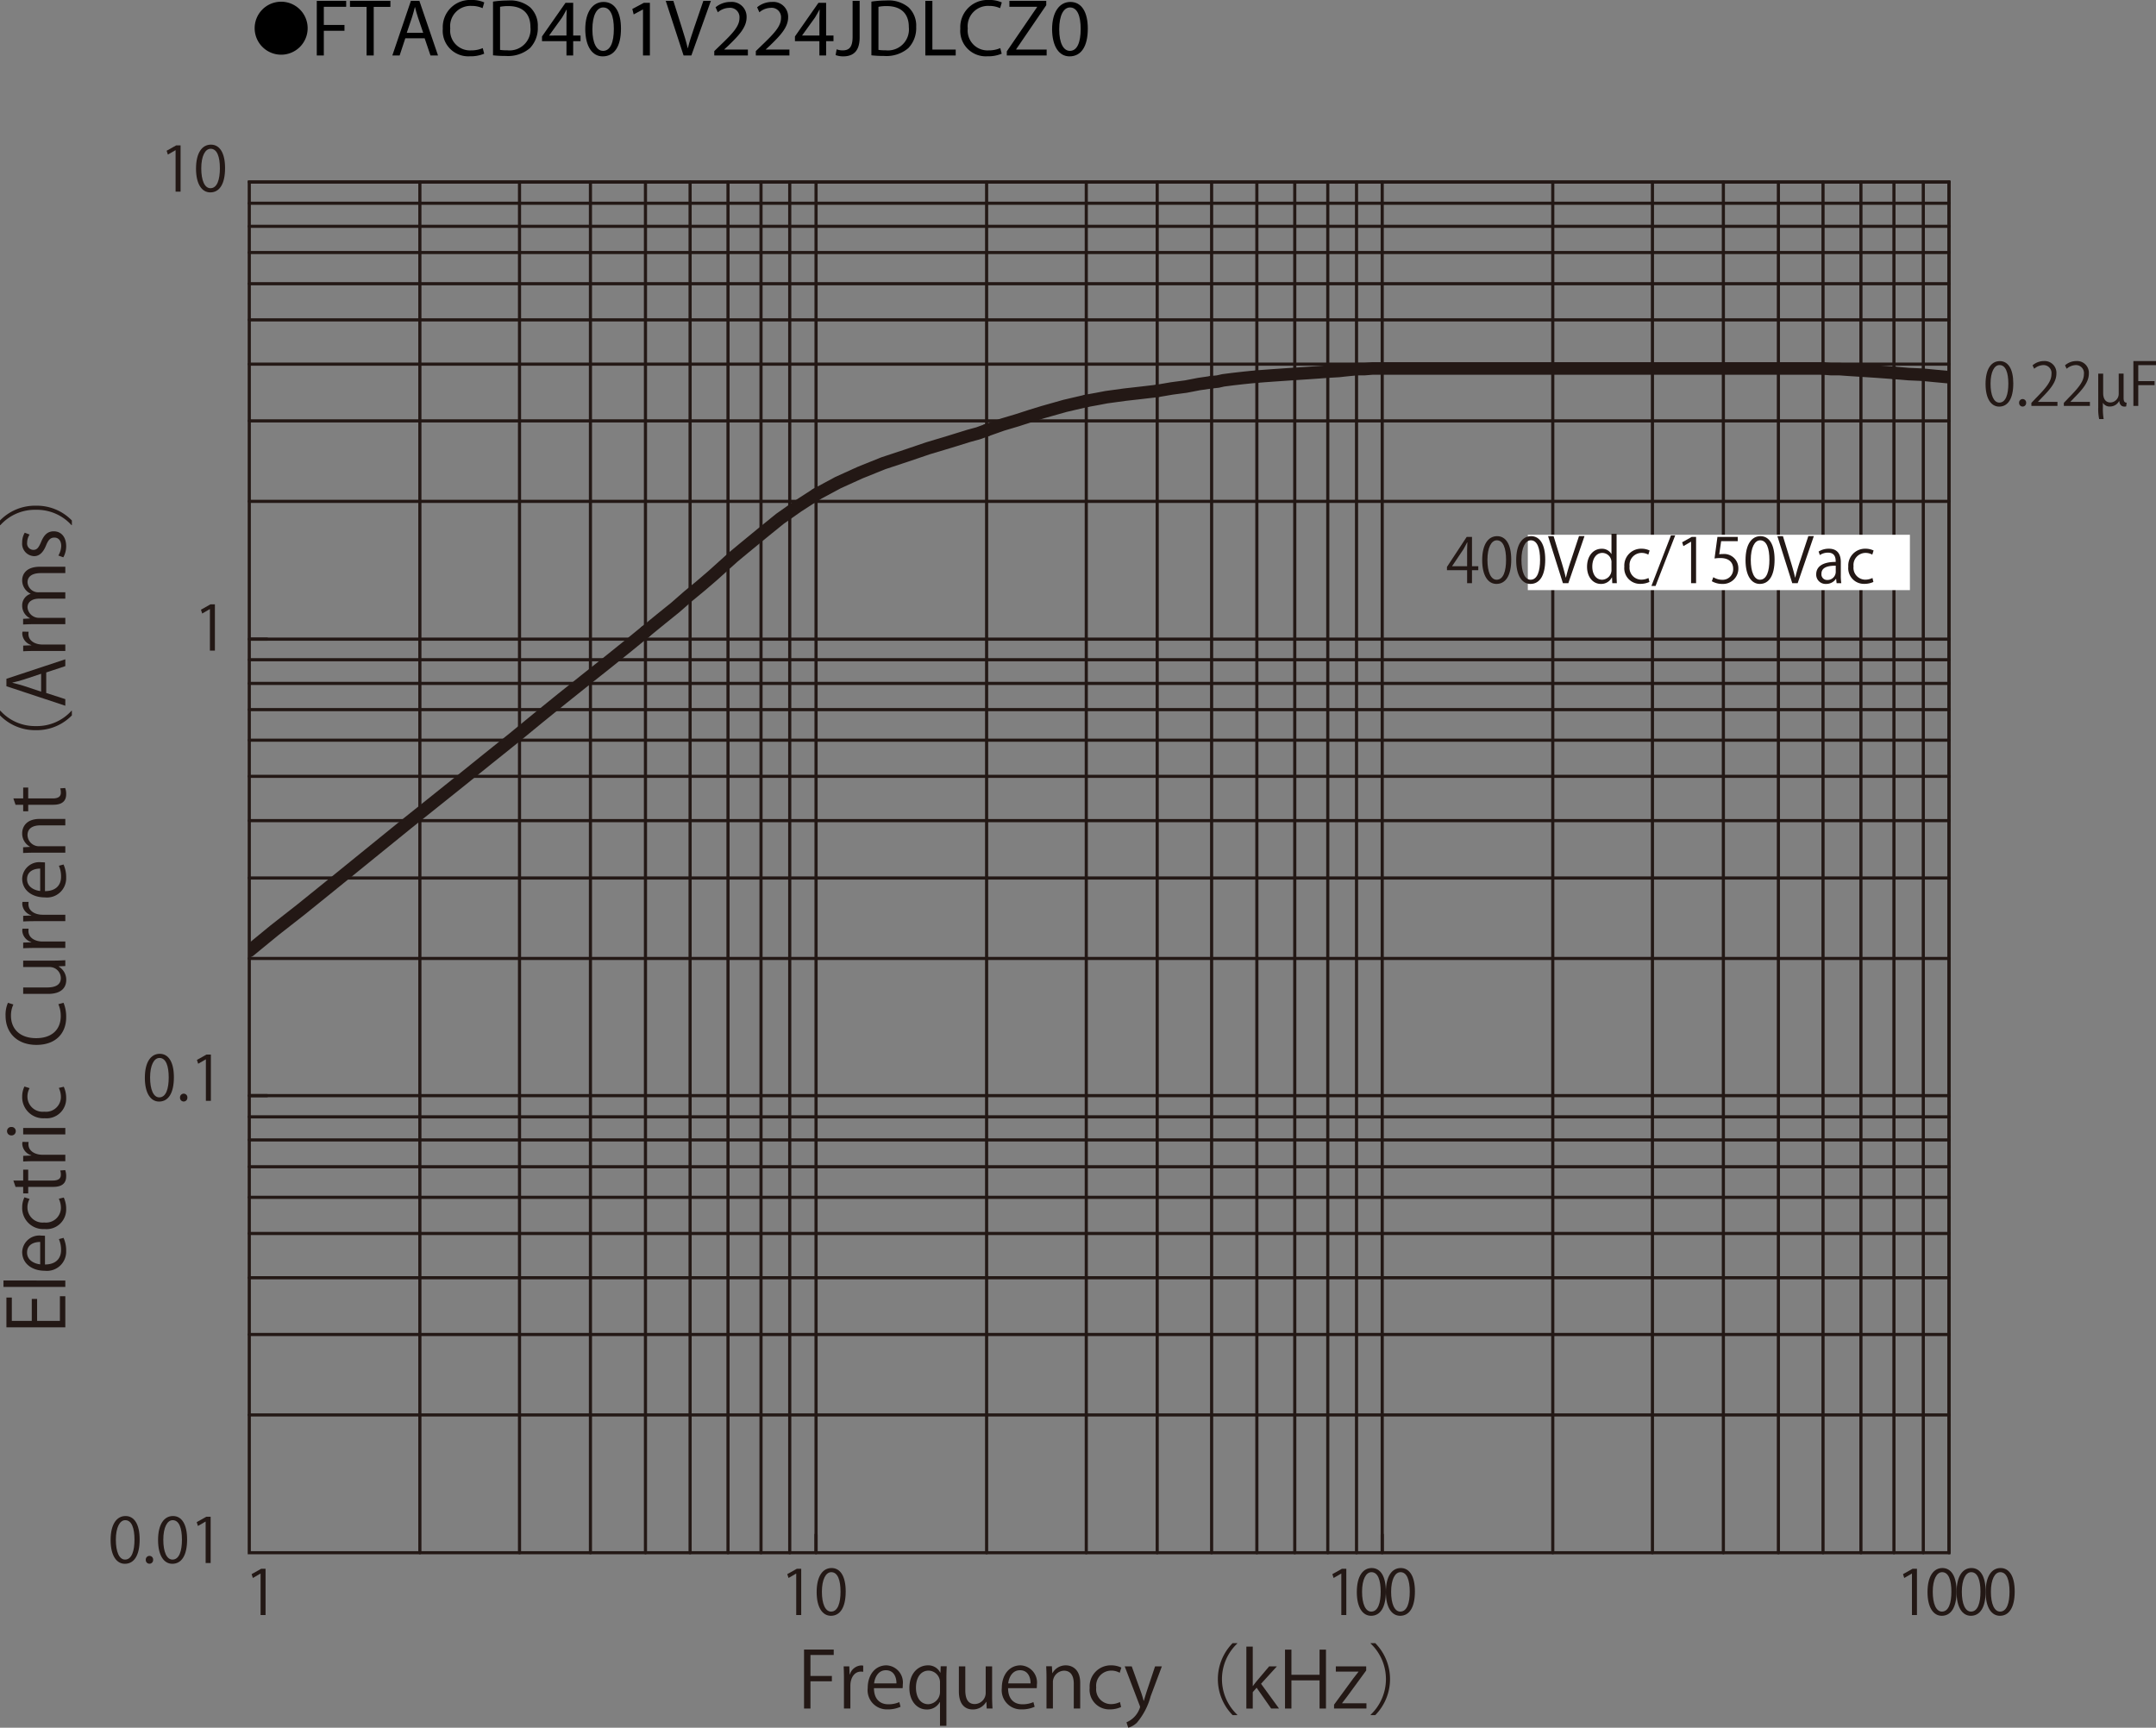 <svg id="レイヤー_1" data-name="レイヤー 1" xmlns="http://www.w3.org/2000/svg" xmlns:xlink="http://www.w3.org/1999/xlink" viewBox="0 0 292.825 234.692">
  <rect x="0" y="0" width="292.825" height="234.692" fill="#808080" stroke="none"/>
  <defs>
    <style>
      .cls-1, .cls-3, .cls-4, .cls-6 {
        fill: none;
      }

      .cls-2 {
        fill: #231815;
      }

      .cls-3, .cls-4, .cls-6 {
        stroke: #231815;
        stroke-linecap: round;
      }

      .cls-3, .cls-6 {
        stroke-linejoin: round;
      }

      .cls-3, .cls-4 {
        stroke-width: 0.426px;
      }

      .cls-4 {
        stroke-miterlimit: 10;
      }

      .cls-5 {
        clip-path: url(#clip-path);
      }

      .cls-6 {
        stroke-width: 1.702px;
      }

      .cls-7 {
        fill: #fff;
      }
    </style>
    <clipPath id="clip-path" transform="translate(-0.373 -1.671)">
      <rect class="cls-1" x="34.23" y="22.788" width="230.852" height="189.803"/>
    </clipPath>
  </defs>
  <title>FTACD401V224JDLCZ0-1</title>
  <g>
    <path d="M38.559,1.904A3.598,3.598,0,1,1,34.961,5.502,3.593,3.593,0,0,1,38.559,1.904Z" transform="translate(-0.373 -1.671)"/>
    <path d="M43.397,1.792h3.994v.803H44.354V5.06h2.805v.792H44.354V9.207H43.397Z" transform="translate(-0.373 -1.671)"/>
    <path d="M50.162,2.606H47.907V1.792H53.397v.814h-2.267V9.207h-.968Z" transform="translate(-0.373 -1.671)"/>
    <path d="M55.42,6.875l-.77,2.333h-.99L56.179,1.792h1.155l2.53,7.415H58.841l-.792-2.333Zm2.432-.748-.726-2.134c-.165-.484-.275-.924-.385-1.353h-.022c-.11.44-.231.891-.374,1.342l-.726,2.145Z" transform="translate(-0.373 -1.671)"/>
    <path d="M66.135,8.965a4.748,4.748,0,0,1-1.958.352A3.465,3.465,0,0,1,60.513,5.565,3.69,3.69,0,0,1,64.385,1.671a3.976,3.976,0,0,1,1.76.33l-.231.781a3.484,3.484,0,0,0-1.496-.308A2.757,2.757,0,0,0,61.525,5.533a2.695,2.695,0,0,0,2.85,2.981,3.831,3.831,0,0,0,1.562-.308Z" transform="translate(-0.373 -1.671)"/>
    <path d="M67.333,1.891a13.665,13.665,0,0,1,2.036-.154,4.248,4.248,0,0,1,3.003.924A3.415,3.415,0,0,1,73.416,5.323a3.923,3.923,0,0,1-1.067,2.883A4.57,4.57,0,0,1,69.071,9.273a15.418,15.418,0,0,1-1.738-.088ZM68.29,8.448a6.041,6.041,0,0,0,.968.055,2.85,2.85,0,0,0,3.158-3.146c.011-1.749-.979-2.86-3.003-2.86A5.423,5.423,0,0,0,68.29,2.595Z" transform="translate(-0.373 -1.671)"/>
    <path d="M77.31,9.207V7.26H73.987V6.622l3.19-4.565h1.045V6.5h1.001v.759h-1.001V9.207Zm0-2.707V4.113q0-.561.033-1.122h-.033c-.22.418-.396.726-.594,1.056L74.966,6.479v.022Z" transform="translate(-0.373 -1.671)"/>
    <path d="M84.713,5.555c0,2.431-.902,3.773-2.486,3.773-1.397,0-2.343-1.309-2.365-3.675,0-2.398,1.034-3.718,2.486-3.718C83.855,1.935,84.713,3.277,84.713,5.555Zm-3.883.11c0,1.859.572,2.916,1.452,2.916.99,0,1.463-1.155,1.463-2.981,0-1.76-.451-2.916-1.452-2.916C81.446,2.683,80.83,3.717,80.83,5.665Z" transform="translate(-0.373 -1.671)"/>
    <path d="M87.705,2.958h-.022l-1.243.671-.187-.737,1.562-.836h.825V9.207h-.936Z" transform="translate(-0.373 -1.671)"/>
    <path d="M93.216,9.207,90.795,1.792h1.034l1.155,3.652c.319,1.001.594,1.903.792,2.772h.022c.209-.858.517-1.793.847-2.761L95.9,1.792h1.023L94.272,9.207Z" transform="translate(-0.373 -1.671)"/>
    <path d="M97.385,9.207V8.613L98.144,7.876c1.826-1.738,2.651-2.663,2.662-3.741a1.276,1.276,0,0,0-1.419-1.397,2.436,2.436,0,0,0-1.519.605l-.308-.682A3.139,3.139,0,0,1,99.585,1.935a2.012,2.012,0,0,1,2.189,2.079c0,1.32-.957,2.388-2.464,3.84l-.572.528v.022h3.212V9.207Z" transform="translate(-0.373 -1.671)"/>
    <path d="M103.028,9.207V8.613l.759-.737c1.826-1.738,2.651-2.663,2.662-3.741a1.276,1.276,0,0,0-1.419-1.397,2.436,2.436,0,0,0-1.519.605l-.308-.682a3.139,3.139,0,0,1,2.024-.726,2.012,2.012,0,0,1,2.189,2.079c0,1.32-.957,2.388-2.464,3.84l-.572.528v.022h3.212V9.207Z" transform="translate(-0.373 -1.671)"/>
    <path d="M111.663,9.207V7.26h-3.322V6.622l3.19-4.565h1.045V6.5h1.001v.759h-1.001V9.207Zm0-2.707V4.113q0-.561.033-1.122h-.033c-.22.418-.396.726-.594,1.056l-1.75,2.431v.022Z" transform="translate(-0.373 -1.671)"/>
    <path d="M116.173,1.792h.957V6.754c0,1.969-.968,2.574-2.244,2.574a3.099,3.099,0,0,1-1.023-.176l.143-.781a2.291,2.291,0,0,0,.803.143c.858,0,1.364-.385,1.364-1.837Z" transform="translate(-0.373 -1.671)"/>
    <path d="M118.725,1.891a13.665,13.665,0,0,1,2.036-.154,4.248,4.248,0,0,1,3.003.924,3.415,3.415,0,0,1,1.045,2.662,3.923,3.923,0,0,1-1.067,2.883,4.57,4.57,0,0,1-3.279,1.067,15.418,15.418,0,0,1-1.738-.088Zm.958,6.557a6.041,6.041,0,0,0,.968.055,2.85,2.85,0,0,0,3.158-3.146c.011-1.749-.979-2.86-3.003-2.86a5.423,5.423,0,0,0-1.122.099Z" transform="translate(-0.373 -1.671)"/>
    <path d="M126.05,1.792h.958V8.404h3.168V9.207h-4.126Z" transform="translate(-0.373 -1.671)"/>
    <path d="M136.424,8.965a4.747,4.747,0,0,1-1.958.352,3.465,3.465,0,0,1-3.664-3.751A3.69,3.69,0,0,1,134.675,1.671a3.976,3.976,0,0,1,1.76.33l-.231.781a3.484,3.484,0,0,0-1.496-.308,2.757,2.757,0,0,0-2.894,3.059,2.695,2.695,0,0,0,2.85,2.981,3.831,3.831,0,0,0,1.562-.308Z" transform="translate(-0.373 -1.671)"/>
    <path d="M137.116,8.646,141.231,2.628V2.595h-3.763V1.792h5.006v.583l-4.093,5.996v.033h4.147V9.207h-5.413Z" transform="translate(-0.373 -1.671)"/>
    <path d="M148.117,5.555c0,2.431-.902,3.773-2.486,3.773-1.397,0-2.343-1.309-2.365-3.675,0-2.398,1.034-3.718,2.486-3.718C147.259,1.935,148.117,3.277,148.117,5.555Zm-3.883.11c0,1.859.572,2.916,1.452,2.916.99,0,1.463-1.155,1.463-2.981,0-1.76-.451-2.916-1.452-2.916C144.85,2.683,144.233,3.717,144.233,5.665Z" transform="translate(-0.373 -1.671)"/>
  </g>
  <g>
    <path class="cls-2" d="M9.244,177.746v4.227H1.244V177.925H1.979v3.175H4.688v-2.985h.725v2.985H8.509v-3.354Z" transform="translate(-0.373 -1.671)"/>
    <path class="cls-2" d="M9.244,175.613v.872H.845v-.872Z" transform="translate(-0.373 -1.671)"/>
    <path class="cls-2" d="M9.002,169.821a4.152,4.152,0,0,1,.357,1.798,2.605,2.605,0,0,1-2.887,2.67c-1.795,0-3.086-1.009-3.086-2.555A2.331,2.331,0,0,1,6,169.516c.199,0,.346.011.482.021v3.9c1.585-.011,2.184-.915,2.184-1.945a3.615,3.615,0,0,0-.294-1.503Zm-3.17.557c-.777-.01-1.785.315-1.785,1.44,0,1.052.998,1.514,1.785,1.599Z" transform="translate(-0.373 -1.671)"/>
    <path class="cls-2" d="M9.034,164.344a3.669,3.669,0,0,1,.326,1.557,2.665,2.665,0,0,1-2.919,2.723,2.863,2.863,0,0,1-3.055-2.934,3.159,3.159,0,0,1,.305-1.377l.703.221a2.324,2.324,0,0,0-.294,1.178,2.058,2.058,0,0,0,2.289,2.019,2.019,2.019,0,0,0,2.257-1.987,2.876,2.876,0,0,0-.284-1.24Z" transform="translate(-0.373 -1.671)"/>
    <path class="cls-2" d="M2.483,162.895l-.294-.861h1.333v-1.483h.682v1.483H7.512c.724,0,1.123-.221,1.123-.778a1.704,1.704,0,0,0-.084-.589l.672-.053a2.206,2.206,0,0,1,.137.852c0,1.388-1.26,1.43-1.869,1.43H4.205v.884H3.522v-.884Z" transform="translate(-0.373 -1.671)"/>
    <path class="cls-2" d="M4.257,156.787a2.703,2.703,0,0,0-.021.315c0,.946.934,1.43,1.9,1.43H9.244v.872H5.233c-.609,0-1.165.011-1.711.043v-.768l1.102-.042v-.032a1.714,1.714,0,0,1-1.228-1.556,2.19,2.19,0,0,1,.031-.263Z" transform="translate(-0.373 -1.671)"/>
    <path class="cls-2" d="M2.515,155.337a.566.566,0,0,1-.599.567.572.572,0,0,1-.588-.578.557.557,0,0,1,.588-.567A.558.558,0,0,1,2.515,155.337Zm6.729-.441v.872H3.522v-.872Z" transform="translate(-0.373 -1.671)"/>
    <path class="cls-2" d="M9.034,149.293a3.66,3.66,0,0,1,.326,1.556,2.665,2.665,0,0,1-2.919,2.723,2.863,2.863,0,0,1-3.055-2.933,3.165,3.165,0,0,1,.305-1.378l.703.222a2.32,2.32,0,0,0-.294,1.177,2.057,2.057,0,0,0,2.289,2.019,2.019,2.019,0,0,0,2.257-1.986,2.877,2.877,0,0,0-.284-1.241Z" transform="translate(-0.373 -1.671)"/>
    <path class="cls-2" d="M9.002,137.888a4.921,4.921,0,0,1,.357,1.997c0,2.061-1.333,3.722-4.042,3.722-2.583,0-4.188-1.608-4.188-3.953a3.994,3.994,0,0,1,.325-1.766l.735.231a3.487,3.487,0,0,0-.326,1.514c0,1.818,1.218,3.06,3.423,3.06,2.1,0,3.338-1.136,3.338-3.007a3.973,3.973,0,0,0-.325-1.608Z" transform="translate(-0.373 -1.671)"/>
    <path class="cls-2" d="M7.722,132.159c.588,0,1.081-.031,1.522-.053v.789l-.903.042v.031a2.078,2.078,0,0,1,1.029,1.829c0,.862-.494,1.882-2.467,1.882H3.522v-.872H6.745c1.113,0,1.89-.326,1.89-1.283a1.515,1.515,0,0,0-1.554-1.492H3.522v-.873Z" transform="translate(-0.373 -1.671)"/>
    <path class="cls-2" d="M4.257,127.819a2.703,2.703,0,0,0-.021.315c0,.946.934,1.43,1.9,1.43H9.244v.873H5.233c-.609,0-1.165.011-1.711.042v-.768l1.102-.042v-.032a1.715,1.715,0,0,1-1.228-1.556,2.201,2.201,0,0,1,.031-.263Z" transform="translate(-0.373 -1.671)"/>
    <path class="cls-2" d="M4.257,124.182a2.703,2.703,0,0,0-.021.315c0,.946.934,1.43,1.9,1.43H9.244v.873H5.233c-.609,0-1.165.011-1.711.042v-.768l1.102-.042V126.001a1.715,1.715,0,0,1-1.228-1.556,2.201,2.201,0,0,1,.031-.263Z" transform="translate(-0.373 -1.671)"/>
    <path class="cls-2" d="M9.002,119.104a4.158,4.158,0,0,1,.357,1.798,2.605,2.605,0,0,1-2.887,2.67c-1.795,0-3.086-1.009-3.086-2.555A2.331,2.331,0,0,1,6,118.8c.199,0,.346.011.482.021v3.9c1.585-.01,2.184-.915,2.184-1.945a3.618,3.618,0,0,0-.294-1.503Zm-3.17.558c-.777-.011-1.785.315-1.785,1.44,0,1.051.998,1.514,1.785,1.598Z" transform="translate(-0.373 -1.671)"/>
    <path class="cls-2" d="M9.244,112.914v.873H5.863c-.935,0-1.753.336-1.753,1.335a1.559,1.559,0,0,0,1.627,1.503H9.244v.873H4.992c-.588,0-1.019.021-1.48.042v-.778l.935-.052v-.021a2.046,2.046,0,0,1-1.061-1.84c0-.715.431-1.935,2.373-1.935Z" transform="translate(-0.373 -1.671)"/>
    <path class="cls-2" d="M2.483,110.991l-.294-.862h1.333v-1.482h.682v1.482H7.512c.724,0,1.123-.221,1.123-.778a1.704,1.704,0,0,0-.084-.589l.672-.053a2.208,2.208,0,0,1,.137.852c0,1.388-1.26,1.43-1.869,1.43H4.205v.883H3.522v-.883Z" transform="translate(-0.373 -1.671)"/>
    <path class="cls-2" d="M.425,98.218a6.331,6.331,0,0,0,4.829,2.082,6.3,6.3,0,0,0,4.829-2.082h.052v.631a6.652,6.652,0,0,1-4.881,2.008,6.652,6.652,0,0,1-4.881-2.008v-.631Z" transform="translate(-0.373 -1.671)"/>
    <path class="cls-2" d="M9.244,91.229v.925l-2.593.862v2.786l2.593.841v.894L1.244,94.887V93.878ZM5.958,93.195l-2.373.789c-.546.168-1.05.305-1.522.41v.032c.483.105.987.252,1.491.399l2.404.799Z" transform="translate(-0.373 -1.671)"/>
    <path class="cls-2" d="M4.257,87.477a2.704,2.704,0,0,0-.021.315c0,.946.934,1.43,1.9,1.43H9.244v.873H5.233c-.609,0-1.165.011-1.711.042v-.768l1.102-.042v-.032a1.715,1.715,0,0,1-1.228-1.556,2.201,2.201,0,0,1,.031-.263Z" transform="translate(-0.373 -1.671)"/>
    <path class="cls-2" d="M9.244,78.657v.862H5.937c-1.112,0-1.826.399-1.826,1.262a1.458,1.458,0,0,0,1.532,1.346H9.244v.862H5.716c-.914,0-1.606.389-1.606,1.199A1.556,1.556,0,0,0,5.737,85.596H9.244v.862H4.992c-.588,0-1.008.021-1.48.042v-.768l.924-.053v-.031a1.909,1.909,0,0,1-1.05-1.746,1.637,1.637,0,0,1,1.145-1.566v-.021a2.007,2.007,0,0,1-1.145-1.84c0-.704.451-1.819,2.415-1.819Z" transform="translate(-0.373 -1.671)"/>
    <path class="cls-2" d="M4.394,74.285a2.052,2.052,0,0,0-.336,1.114.863.863,0,0,0,.851.967c.493,0,.724-.326,1.039-1.062.378-.925.861-1.461,1.722-1.461,1.019,0,1.69.778,1.69,2.029A3.035,3.035,0,0,1,8.971,77.376l-.672-.242a2.721,2.721,0,0,0,.389-1.293c0-.768-.41-1.146-.924-1.146-.536,0-.83.305-1.134,1.062-.389.967-.924,1.461-1.617,1.461a1.692,1.692,0,0,1-1.627-1.871,2.537,2.537,0,0,1,.347-1.314Z" transform="translate(-0.373 -1.671)"/>
    <path class="cls-2" d="M10.084,73.003a6.333,6.333,0,0,0-4.829-2.082,6.301,6.301,0,0,0-4.829,2.082H.373v-.63a6.611,6.611,0,0,1,4.881-2.008,6.611,6.611,0,0,1,4.881,2.008v.63Z" transform="translate(-0.373 -1.671)"/>
  </g>
  <g>
    <path class="cls-2" d="M24.22,27.705V22.073h-.017l-1.03.596-.167-.52,1.298-.73h.595v6.286Z" transform="translate(-0.373 -1.671)"/>
    <path class="cls-2" d="M26.996,24.583c0-2.199.854-3.265,2.027-3.265,1.189,0,1.918,1.125,1.918,3.181,0,2.182-.762,3.307-2.011,3.307C27.791,27.805,26.996,26.681,26.996,24.583Zm3.242-.05c0-1.569-.377-2.652-1.257-2.652-.746,0-1.273.999-1.273,2.652s.46,2.703,1.248,2.703C29.886,27.235,30.238,26.026,30.238,24.532Z" transform="translate(-0.373 -1.671)"/>
  </g>
  <path class="cls-2" d="M28.882,90.046V84.415h-.017l-1.03.596-.167-.521,1.298-.73h.595v6.286Z" transform="translate(-0.373 -1.671)"/>
  <g>
    <path class="cls-2" d="M20.046,148.083c0-2.198.854-3.265,2.027-3.265,1.189,0,1.918,1.125,1.918,3.181,0,2.183-.762,3.307-2.011,3.307C20.842,151.306,20.046,150.182,20.046,148.083Zm3.242-.05c0-1.569-.377-2.652-1.257-2.652-.746,0-1.273.999-1.273,2.652s.46,2.702,1.248,2.702C22.936,150.735,23.288,149.526,23.288,148.033Z" transform="translate(-0.373 -1.671)"/>
    <path class="cls-2" d="M24.824,150.777a.506.506,0,0,1,.503-.546.499.499,0,0,1,.494.546.499.499,0,1,1-.997,0Z" transform="translate(-0.373 -1.671)"/>
    <path class="cls-2" d="M28.335,151.205v-5.631h-.017l-1.03.596-.167-.521,1.298-.73h.595v6.286Z" transform="translate(-0.373 -1.671)"/>
  </g>
  <g>
    <path class="cls-2" d="M270.048,53.833c0-2.095.815-3.11,1.935-3.11,1.136,0,1.831,1.071,1.831,3.03,0,2.079-.728,3.15-1.919,3.15C270.807,56.903,270.048,55.832,270.048,53.833Zm3.094-.048c0-1.495-.359-2.526-1.199-2.526-.712,0-1.216.951-1.216,2.526s.44,2.575,1.191,2.575C272.806,56.359,273.142,55.208,273.142,53.785Z" transform="translate(-0.373 -1.671)"/>
    <path class="cls-2" d="M274.608,56.399a.482.482,0,0,1,.479-.52.476.476,0,0,1,.472.52.476.476,0,1,1-.951,0Z" transform="translate(-0.373 -1.671)"/>
    <path class="cls-2" d="M279.814,56.807h-3.542v-.408l.584-.616c1.423-1.439,2.143-2.311,2.143-3.286a1.08,1.08,0,0,0-1.144-1.231,2.002,2.002,0,0,0-1.199.496l-.224-.463a2.34,2.34,0,0,1,1.551-.584,1.596,1.596,0,0,1,1.688,1.703c0,1.127-.792,2.087-2.031,3.334l-.472.496v.016H279.814Z" transform="translate(-0.373 -1.671)"/>
    <path class="cls-2" d="M284.221,56.807h-3.542v-.408l.584-.616c1.423-1.439,2.143-2.311,2.143-3.286a1.08,1.08,0,0,0-1.144-1.231,2.002,2.002,0,0,0-1.199.496l-.224-.463a2.34,2.34,0,0,1,1.551-.584,1.596,1.596,0,0,1,1.688,1.703c0,1.127-.792,2.087-2.031,3.334l-.472.496v.016h2.646Z" transform="translate(-0.373 -1.671)"/>
    <path class="cls-2" d="M285.351,52.425h.672v2.663c0,.672.271,1.255.991,1.255a1.168,1.168,0,0,0,1.12-1.199V52.417h.663v3.262c0,.48.096.68.416.696l-.064.496a.708.708,0,0,1-.231.032c-.344,0-.647-.191-.712-.751h-.023a1.38,1.38,0,0,1-1.216.736,1.05,1.05,0,0,1-.983-.504v.592a9.129,9.129,0,0,0,.104,1.623h-.608a6.6,6.6,0,0,1-.128-1.567Z" transform="translate(-0.373 -1.671)"/>
    <path class="cls-2" d="M290.127,56.807V50.714h3.07v.56h-2.407v2.167h2.215v.552h-2.215v2.814Z" transform="translate(-0.373 -1.671)"/>
  </g>
  <g>
    <path class="cls-2" d="M15.396,210.87c0-2.198.854-3.265,2.027-3.265,1.189,0,1.918,1.125,1.918,3.181,0,2.183-.762,3.307-2.011,3.307C16.191,214.093,15.396,212.969,15.396,210.87Zm3.242-.05c0-1.569-.377-2.652-1.257-2.652-.746,0-1.273.999-1.273,2.652s.46,2.702,1.248,2.702C18.286,213.522,18.638,212.313,18.638,210.82Z" transform="translate(-0.373 -1.671)"/>
    <path class="cls-2" d="M20.173,213.564a.506.506,0,0,1,.503-.546.499.499,0,0,1,.494.546.499.499,0,1,1-.997,0Z" transform="translate(-0.373 -1.671)"/>
    <path class="cls-2" d="M21.841,210.87c0-2.198.854-3.265,2.027-3.265,1.189,0,1.918,1.125,1.918,3.181,0,2.183-.762,3.307-2.011,3.307C22.637,214.093,21.841,212.969,21.841,210.87Zm3.242-.05c0-1.569-.377-2.652-1.257-2.652-.746,0-1.273.999-1.273,2.652s.46,2.702,1.248,2.702C24.731,213.522,25.084,212.313,25.084,210.82Z" transform="translate(-0.373 -1.671)"/>
    <path class="cls-2" d="M28.303,213.992v-5.631h-.017l-1.03.596-.167-.521,1.298-.73h.595v6.286Z" transform="translate(-0.373 -1.671)"/>
  </g>
  <g>
    <path class="cls-2" d="M35.763,221.056V215.425h-.017l-1.03.596L34.548,215.5l1.298-.73h.595v6.286Z" transform="translate(-0.373 -1.671)"/>
    <path class="cls-2" d="M108.515,221.056V215.425h-.017l-1.03.596L107.3,215.5l1.298-.73h.595v6.286Z" transform="translate(-0.373 -1.671)"/>
    <path class="cls-2" d="M111.29,217.934c0-2.198.854-3.265,2.027-3.265,1.189,0,1.918,1.125,1.918,3.181,0,2.183-.762,3.307-2.011,3.307C112.086,221.156,111.29,220.032,111.29,217.934Zm3.242-.05c0-1.569-.377-2.652-1.257-2.652-.746,0-1.273.999-1.273,2.652s.46,2.702,1.248,2.702C114.18,220.586,114.532,219.377,114.532,217.884Z" transform="translate(-0.373 -1.671)"/>
    <path class="cls-2" d="M182.548,221.056V215.425h-.017l-1.03.596-.168-.521,1.299-.73h.595v6.286Z" transform="translate(-0.373 -1.671)"/>
    <path class="cls-2" d="M184.654,217.934c0-2.198.854-3.265,2.027-3.265,1.189,0,1.918,1.125,1.918,3.181,0,2.183-.762,3.307-2.01,3.307C185.45,221.156,184.654,220.032,184.654,217.934Zm3.242-.05c0-1.569-.377-2.652-1.257-2.652-.745,0-1.273.999-1.273,2.652s.461,2.702,1.248,2.702C187.544,220.586,187.896,219.377,187.896,217.884Z" transform="translate(-0.373 -1.671)"/>
    <path class="cls-2" d="M188.601,217.934c0-2.198.855-3.265,2.027-3.265,1.189,0,1.918,1.125,1.918,3.181,0,2.183-.762,3.307-2.01,3.307C189.397,221.156,188.601,220.032,188.601,217.934Zm3.242-.05c0-1.569-.377-2.652-1.257-2.652-.745,0-1.273.999-1.273,2.652s.461,2.702,1.248,2.702C191.492,220.586,191.843,219.377,191.843,217.884Z" transform="translate(-0.373 -1.671)"/>
    <path class="cls-2" d="M260.052,221.056V215.425h-.017l-1.03.596-.168-.521,1.299-.73h.595v6.286Z" transform="translate(-0.373 -1.671)"/>
    <path class="cls-2" d="M262.166,217.934c0-2.198.854-3.265,2.027-3.265,1.189,0,1.918,1.125,1.918,3.181,0,2.183-.762,3.307-2.01,3.307C262.961,221.156,262.166,220.032,262.166,217.934Zm3.242-.05c0-1.569-.377-2.652-1.257-2.652-.745,0-1.273.999-1.273,2.652s.461,2.702,1.248,2.702C265.056,220.586,265.408,219.377,265.408,217.884Z" transform="translate(-0.373 -1.671)"/>
    <path class="cls-2" d="M266.114,217.934c0-2.198.854-3.265,2.027-3.265,1.189,0,1.918,1.125,1.918,3.181,0,2.183-.762,3.307-2.01,3.307C266.91,221.156,266.114,220.032,266.114,217.934Zm3.242-.05c0-1.569-.377-2.652-1.257-2.652-.745,0-1.273.999-1.273,2.652s.461,2.702,1.248,2.702C269.004,220.586,269.356,219.377,269.356,217.884Z" transform="translate(-0.373 -1.671)"/>
    <path class="cls-2" d="M270.062,217.934c0-2.198.854-3.265,2.027-3.265,1.189,0,1.918,1.125,1.918,3.181,0,2.183-.762,3.307-2.01,3.307C270.858,221.156,270.062,220.032,270.062,217.934Zm3.242-.05c0-1.569-.377-2.652-1.257-2.652-.745,0-1.273.999-1.273,2.652s.461,2.702,1.248,2.702C272.953,220.586,273.304,219.377,273.304,217.884Z" transform="translate(-0.373 -1.671)"/>
  </g>
  <g>
    <path class="cls-2" d="M109.578,233.756v-8.011h4.031v.735h-3.16v2.85h2.908v.725h-2.908v3.701Z" transform="translate(-0.373 -1.671)"/>
    <path class="cls-2" d="M117.612,228.762a2.815,2.815,0,0,0-.315-.021c-.944,0-1.428.936-1.428,1.902v3.112h-.871v-4.016c0-.61-.011-1.167-.042-1.714h.767l.042,1.104h.031a1.713,1.713,0,0,1,1.554-1.229,2.189,2.189,0,0,1,.263.031Z" transform="translate(-0.373 -1.671)"/>
    <path class="cls-2" d="M122.685,233.514a4.136,4.136,0,0,1-1.795.357,2.605,2.605,0,0,1-2.667-2.891c0-1.798,1.008-3.091,2.551-3.091a2.333,2.333,0,0,1,2.215,2.617c0,.2-.011.348-.021.484h-3.895c.011,1.587.913,2.187,1.942,2.187a3.604,3.604,0,0,0,1.501-.295Zm-.557-3.175c.011-.777-.314-1.787-1.438-1.787-1.05,0-1.512.999-1.596,1.787Z" transform="translate(-0.373 -1.671)"/>
    <path class="cls-2" d="M128.955,228.016c-.021.452-.042.936-.042,1.577v6.508h-.871v-3.218h-.032a1.949,1.949,0,0,1-1.795.999c-1.291,0-2.33-1.146-2.33-2.901,0-2.155,1.322-3.091,2.498-3.091a1.8,1.8,0,0,1,1.69.988h.031l.032-.862Zm-.913,2.281a1.597,1.597,0,0,0-1.543-1.692c-1.082,0-1.722.967-1.722,2.312,0,1.199.525,2.25,1.69,2.25a1.666,1.666,0,0,0,1.575-1.692Z" transform="translate(-0.373 -1.671)"/>
    <path class="cls-2" d="M135.121,232.231c0,.589.031,1.083.052,1.524h-.788l-.042-.904h-.031a2.075,2.075,0,0,1-1.827,1.03c-.861,0-1.879-.494-1.879-2.471v-3.385h.872v3.228c0,1.114.326,1.893,1.281,1.893a1.516,1.516,0,0,0,1.491-1.557v-3.563h.872Z" transform="translate(-0.373 -1.671)"/>
    <path class="cls-2" d="M140.898,233.514a4.139,4.139,0,0,1-1.795.357,2.605,2.605,0,0,1-2.666-2.891c0-1.798,1.008-3.091,2.551-3.091a2.332,2.332,0,0,1,2.215,2.617c0,.2-.01.348-.021.484h-3.895c.01,1.587.914,2.187,1.942,2.187a3.607,3.607,0,0,0,1.501-.295Zm-.556-3.175c.01-.777-.315-1.787-1.438-1.787-1.05,0-1.512.999-1.596,1.787Z" transform="translate(-0.373 -1.671)"/>
    <path class="cls-2" d="M147.084,233.756h-.872v-3.386c0-.936-.336-1.755-1.333-1.755a1.56,1.56,0,0,0-1.501,1.629v3.512h-.872v-4.258c0-.589-.021-1.02-.042-1.482h.777l.053.936h.021a2.044,2.044,0,0,1,1.837-1.062c.714,0,1.932.431,1.932,2.376Z" transform="translate(-0.373 -1.671)"/>
    <path class="cls-2" d="M152.642,233.546a3.661,3.661,0,0,1-1.554.325,2.665,2.665,0,0,1-2.719-2.922,2.864,2.864,0,0,1,2.929-3.06,3.159,3.159,0,0,1,1.375.305l-.221.704a2.319,2.319,0,0,0-1.176-.294,2.058,2.058,0,0,0-2.016,2.292,2.019,2.019,0,0,0,1.984,2.26,2.874,2.874,0,0,0,1.24-.283Z" transform="translate(-0.373 -1.671)"/>
    <path class="cls-2" d="M158.177,228.026l-1.522,4.058a9.321,9.321,0,0,1-1.879,3.606,2.889,2.889,0,0,1-1.166.673l-.241-.736a3.27,3.27,0,0,0,1.848-2.061.729.729,0,0,0-.062-.241l-2.026-5.299h.955l1.249,3.479c.147.399.273.852.368,1.198h.031c.095-.347.23-.777.367-1.219l1.155-3.459Z" transform="translate(-0.373 -1.671)"/>
    <path class="cls-2" d="M168.416,224.925a6.666,6.666,0,0,0,0,9.672v.053h-.63a6.963,6.963,0,0,1,0-9.777h.63Z" transform="translate(-0.373 -1.671)"/>
    <path class="cls-2" d="M174.091,233.756H173.02l-1.974-2.828-.524.6v2.229h-.871V225.346h.871v5.351h.021c.137-.199.336-.452.493-.642l1.712-2.028h1.05L171.645,230.392Z" transform="translate(-0.373 -1.671)"/>
    <path class="cls-2" d="M180.465,233.756h-.871v-3.827H175.773v3.827h-.871v-8.001h.871v3.417h3.821v-3.417h.871Z" transform="translate(-0.373 -1.671)"/>
    <path class="cls-2" d="M185.929,228.026v.557l-2.614,3.575c-.22.305-.43.578-.661.861v.021h3.308v.715H181.562v-.525l2.636-3.596c.23-.305.44-.578.682-.873v-.021h-3.076v-.715Z" transform="translate(-0.373 -1.671)"/>
    <path class="cls-2" d="M186.53,234.597a6.664,6.664,0,0,0,0-9.672v-.053h.63a6.963,6.963,0,0,1,0,9.777h-.63Z" transform="translate(-0.373 -1.671)"/>
  </g>
  <line class="cls-3" x1="33.857" y1="192.203" x2="264.709" y2="192.203"/>
  <line class="cls-3" x1="33.857" y1="181.275" x2="264.709" y2="181.275"/>
  <line class="cls-3" x1="33.857" y1="173.569" x2="264.709" y2="173.569"/>
  <line class="cls-3" x1="33.857" y1="167.553" x2="264.709" y2="167.553"/>
  <line class="cls-3" x1="33.857" y1="162.641" x2="264.709" y2="162.641"/>
  <line class="cls-3" x1="33.857" y1="158.487" x2="264.709" y2="158.487"/>
  <line class="cls-3" x1="33.857" y1="154.846" x2="264.709" y2="154.846"/>
  <line class="cls-3" x1="33.857" y1="151.71" x2="264.709" y2="151.71"/>
  <line class="cls-3" x1="33.857" y1="130.195" x2="264.709" y2="130.195"/>
  <line class="cls-3" x1="33.857" y1="119.265" x2="264.709" y2="119.265"/>
  <line class="cls-3" x1="33.857" y1="111.473" x2="264.709" y2="111.473"/>
  <line class="cls-3" x1="33.857" y1="105.456" x2="264.709" y2="105.456"/>
  <line class="cls-3" x1="33.857" y1="100.544" x2="264.709" y2="100.544"/>
  <line class="cls-3" x1="33.857" y1="96.393" x2="264.709" y2="96.393"/>
  <line class="cls-3" x1="33.857" y1="92.835" x2="264.709" y2="92.835"/>
  <line class="cls-3" x1="33.857" y1="89.618" x2="264.709" y2="89.618"/>
  <line class="cls-3" x1="33.857" y1="68.101" x2="264.709" y2="68.101"/>
  <line class="cls-3" x1="33.857" y1="57.173" x2="264.709" y2="57.173"/>
  <line class="cls-3" x1="33.857" y1="49.466" x2="264.709" y2="49.466"/>
  <line class="cls-3" x1="33.857" y1="43.451" x2="264.709" y2="43.451"/>
  <line class="cls-3" x1="33.857" y1="38.539" x2="264.709" y2="38.539"/>
  <line class="cls-3" x1="33.857" y1="34.302" x2="264.709" y2="34.302"/>
  <line class="cls-3" x1="33.857" y1="30.743" x2="264.709" y2="30.743"/>
  <line class="cls-3" x1="33.857" y1="27.609" x2="264.709" y2="27.609"/>
  <line class="cls-3" x1="33.857" y1="148.83" x2="264.709" y2="148.83"/>
  <line class="cls-3" x1="33.857" y1="86.822" x2="264.709" y2="86.822"/>
  <line class="cls-3" x1="33.857" y1="24.73" x2="264.709" y2="24.73"/>
  <line class="cls-3" x1="57.026" y1="24.73" x2="57.026" y2="210.921"/>
  <line class="cls-3" x1="70.56" y1="24.73" x2="70.56" y2="210.921"/>
  <line class="cls-3" x1="80.193" y1="24.73" x2="80.193" y2="210.921"/>
  <line class="cls-3" x1="87.666" y1="24.73" x2="87.666" y2="210.921"/>
  <line class="cls-3" x1="93.728" y1="24.73" x2="93.728" y2="210.921"/>
  <line class="cls-3" x1="98.876" y1="24.73" x2="98.876" y2="210.921"/>
  <line class="cls-3" x1="103.359" y1="24.73" x2="103.359" y2="210.921"/>
  <line class="cls-3" x1="107.261" y1="24.73" x2="107.261" y2="210.921"/>
  <line class="cls-3" x1="134.001" y1="24.73" x2="134.001" y2="210.921"/>
  <line class="cls-3" x1="147.536" y1="24.73" x2="147.536" y2="210.921"/>
  <line class="cls-3" x1="157.169" y1="24.73" x2="157.169" y2="210.921"/>
  <line class="cls-3" x1="164.561" y1="24.73" x2="164.561" y2="210.921"/>
  <line class="cls-3" x1="170.704" y1="24.73" x2="170.704" y2="210.921"/>
  <line class="cls-3" x1="175.853" y1="24.73" x2="175.853" y2="210.921"/>
  <line class="cls-3" x1="180.338" y1="24.73" x2="180.338" y2="210.921"/>
  <line class="cls-3" x1="184.241" y1="24.73" x2="184.241" y2="210.921"/>
  <line class="cls-3" x1="210.896" y1="24.73" x2="210.896" y2="210.921"/>
  <line class="cls-3" x1="224.432" y1="24.73" x2="224.432" y2="210.921"/>
  <line class="cls-3" x1="234.065" y1="24.73" x2="234.065" y2="210.921"/>
  <line class="cls-3" x1="241.538" y1="24.73" x2="241.538" y2="210.921"/>
  <line class="cls-3" x1="247.601" y1="24.73" x2="247.601" y2="210.921"/>
  <line class="cls-3" x1="252.749" y1="24.73" x2="252.749" y2="210.921"/>
  <line class="cls-3" x1="257.234" y1="24.73" x2="257.234" y2="210.921"/>
  <line class="cls-3" x1="261.219" y1="24.73" x2="261.219" y2="210.921"/>
  <line class="cls-3" x1="110.834" y1="24.73" x2="110.834" y2="210.921"/>
  <line class="cls-3" x1="187.73" y1="24.73" x2="187.73" y2="210.921"/>
  <line class="cls-3" x1="264.709" y1="24.73" x2="264.709" y2="210.921"/>
  <path class="cls-4" d="M34.228,26.4V212.592m0,0h2.409m-2.409-62.093h2.409m-2.409-62.008h2.409m-2.409-62.093h2.409m-2.409,186.192H265.08m-230.852,0v-2.454m76.979,2.454v-2.454m76.895,2.454v-2.454m76.979,2.454v-2.454m0-183.738H34.23V212.591H265.082Z" transform="translate(-0.373 -1.671)"/>
  <g class="cls-5">
    <polyline class="cls-6" points="33.857 129.176 37.262 126.382 40.834 123.585 44.404 120.704 55.363 111.81 62.672 105.965 66.244 103.085 69.731 100.289 73.136 97.494 76.374 94.868 79.446 92.413 82.436 90.04 85.176 87.837 87.668 85.803"/>
  </g>
  <polyline class="cls-6" points="247.602 50.055 248.681 50.139 249.845 50.139 251.007 50.224 252.337 50.309 254.909 50.477 257.235 50.648"/>
  <polyline class="cls-6" points="180.341 50.477 181.835 50.393 182.581 50.309 183.413 50.224 184.326 50.139 185.324 50.139 186.403 50.055 247.602 50.055"/>
  <polyline class="cls-6" points="170.708 51.155 171.788 51.071 172.95 50.987 175.44 50.816 178.016 50.648 179.261 50.561 180.341 50.477"/>
  <polyline class="cls-6" points="164.564 51.917 165.391 51.833 166.14 51.664 167.469 51.494 168.964 51.325 169.794 51.24 170.708 51.155"/>
  <polyline class="cls-6" points="157.172 53.104 159.165 52.764 161.075 52.51 162.818 52.172 164.564 51.917"/>
  <polyline class="cls-6" points="147.539 54.458 148.95 54.204 150.279 53.951 152.771 53.61 155.012 53.357 157.172 53.104"/>
  <polyline class="cls-6" points="134.004 58.439 136.163 57.677 138.156 57.084 139.983 56.492 141.644 55.982 144.633 55.136 147.539 54.458"/>
  <polyline class="cls-6" points="110.836 67.165 113.825 65.555 116.814 64.2 119.97 62.928 123.042 61.913 126.032 60.896 128.855 60.05 131.595 59.202 132.842 58.863 134.004 58.439"/>
  <polyline class="cls-6" points="87.668 85.802 89.744 84.107 91.737 82.499 93.48 80.974 95.225 79.534 96.803 78.179 99.626 75.637 100.953 74.536 103.529 72.419 105.936 70.469 108.345 68.775 110.836 67.165"/>
  <g class="cls-5">
    <polyline class="cls-6" points="257.235 50.648 259.227 50.816 261.138 50.901 262.881 51.071 264.709 51.24"/>
  </g>
  <rect class="cls-7" x="207.506" y="72.641" width="51.896" height="7.521"/>
  <g>
    <path class="cls-2" d="M200.296,80.889h-.661V79.127H196.896v-.445l2.681-4.079h.72v3.986h.854v.537h-.854Zm-2.697-2.299h2.036V76.357c0-.344.017-.68.033-1.007h-.033c-.193.386-.344.655-.503.94l-1.533,2.283Z" transform="translate(-0.373 -1.671)"/>
    <path class="cls-2" d="M201.682,77.767c0-2.199.854-3.265,2.027-3.265,1.189,0,1.918,1.125,1.918,3.181,0,2.182-.762,3.307-2.01,3.307C202.478,80.99,201.682,79.865,201.682,77.767Zm3.242-.05c0-1.569-.377-2.652-1.257-2.652-.745,0-1.273.999-1.273,2.652s.461,2.703,1.248,2.703C204.573,80.419,204.924,79.21,204.924,77.717Z" transform="translate(-0.373 -1.671)"/>
    <path class="cls-2" d="M206.3,77.767c0-2.199.855-3.265,2.027-3.265,1.189,0,1.918,1.125,1.918,3.181,0,2.182-.762,3.307-2.01,3.307C207.096,80.99,206.3,79.865,206.3,77.767Zm3.242-.05c0-1.569-.377-2.652-1.257-2.652-.745,0-1.273.999-1.273,2.652s.461,2.703,1.248,2.703C209.191,80.419,209.542,79.21,209.542,77.717Z" transform="translate(-0.373 -1.671)"/>
    <path class="cls-2" d="M215.578,74.494l-2.195,6.395h-.737l-2.019-6.387h.754l.98,3.206c.268.864.502,1.67.67,2.417h.025a24.23,24.23,0,0,1,.712-2.417l1.063-3.214Z" transform="translate(-0.373 -1.671)"/>
    <path class="cls-2" d="M219.936,79.756c0,.369.017.822.033,1.133h-.62l-.033-.78h-.025a1.615,1.615,0,0,1-1.491.881c-1.055,0-1.876-.915-1.876-2.325,0-1.544.904-2.45,1.969-2.45a1.467,1.467,0,0,1,1.332.705h.017V74.175h.695Zm-.695-1.611a1.264,1.264,0,0,0-1.231-1.368c-.863,0-1.374.806-1.374,1.855,0,.965.452,1.788,1.349,1.788a1.315,1.315,0,0,0,1.257-1.394Z" transform="translate(-0.373 -1.671)"/>
    <path class="cls-2" d="M224.396,80.721a2.913,2.913,0,0,1-1.239.26,2.127,2.127,0,0,1-2.17-2.333,2.286,2.286,0,0,1,2.337-2.442,2.515,2.515,0,0,1,1.098.244l-.176.562a1.853,1.853,0,0,0-.938-.235,1.643,1.643,0,0,0-1.608,1.83,1.612,1.612,0,0,0,1.583,1.804,2.284,2.284,0,0,0,.988-.227Z" transform="translate(-0.373 -1.671)"/>
    <path class="cls-2" d="M225.228,81.267h-.562l2.655-6.873h.578Z" transform="translate(-0.373 -1.671)"/>
    <path class="cls-2" d="M230.054,80.889V75.258h-.017l-1.03.596-.168-.52,1.299-.73h.595v6.286Z" transform="translate(-0.373 -1.671)"/>
    <path class="cls-2" d="M236.391,74.604v.579h-2.254l-.26,1.779a3.512,3.512,0,0,1,.486-.033,1.933,1.933,0,0,1,2.111,1.93,2.08,2.08,0,0,1-2.162,2.131,2.786,2.786,0,0,1-1.44-.369l.201-.545a2.322,2.322,0,0,0,1.239.353,1.425,1.425,0,0,0,1.458-1.486c0-.864-.553-1.468-1.726-1.468a5.027,5.027,0,0,0-.805.059l.395-2.929Z" transform="translate(-0.373 -1.671)"/>
    <path class="cls-2" d="M237.449,77.767c0-2.199.854-3.265,2.027-3.265,1.189,0,1.918,1.125,1.918,3.181,0,2.182-.762,3.307-2.01,3.307C238.245,80.99,237.449,79.865,237.449,77.767Zm3.242-.05c0-1.569-.377-2.652-1.257-2.652-.745,0-1.273.999-1.273,2.652s.461,2.703,1.248,2.703C240.339,80.419,240.691,79.21,240.691,77.717Z" transform="translate(-0.373 -1.671)"/>
    <path class="cls-2" d="M246.726,74.494l-2.195,6.395h-.737l-2.019-6.387h.754l.98,3.206c.268.864.502,1.67.67,2.417h.025a24.233,24.233,0,0,1,.712-2.417L245.98,74.494Z" transform="translate(-0.373 -1.671)"/>
    <path class="cls-2" d="M250.39,79.798a6.419,6.419,0,0,0,.066,1.091h-.637l-.066-.587H249.728a1.585,1.585,0,0,1-1.349.688,1.267,1.267,0,0,1-1.332-1.301c0-1.099.955-1.695,2.647-1.687,0-.386,0-1.259-1.039-1.259a1.975,1.975,0,0,0-1.114.328l-.167-.479a2.594,2.594,0,0,1,1.391-.386c1.29,0,1.625.915,1.625,1.821Zm-.688-1.284c-.862,0-1.943.126-1.943,1.091a.761.761,0,0,0,.788.848,1.117,1.117,0,0,0,1.155-1.074Z" transform="translate(-0.373 -1.671)"/>
    <path class="cls-2" d="M254.815,80.721a2.913,2.913,0,0,1-1.239.26,2.127,2.127,0,0,1-2.17-2.333,2.286,2.286,0,0,1,2.337-2.442,2.515,2.515,0,0,1,1.098.244l-.176.562a1.853,1.853,0,0,0-.938-.235,1.643,1.643,0,0,0-1.608,1.83,1.612,1.612,0,0,0,1.583,1.804,2.284,2.284,0,0,0,.988-.227Z" transform="translate(-0.373 -1.671)"/>
  </g>
</svg>
